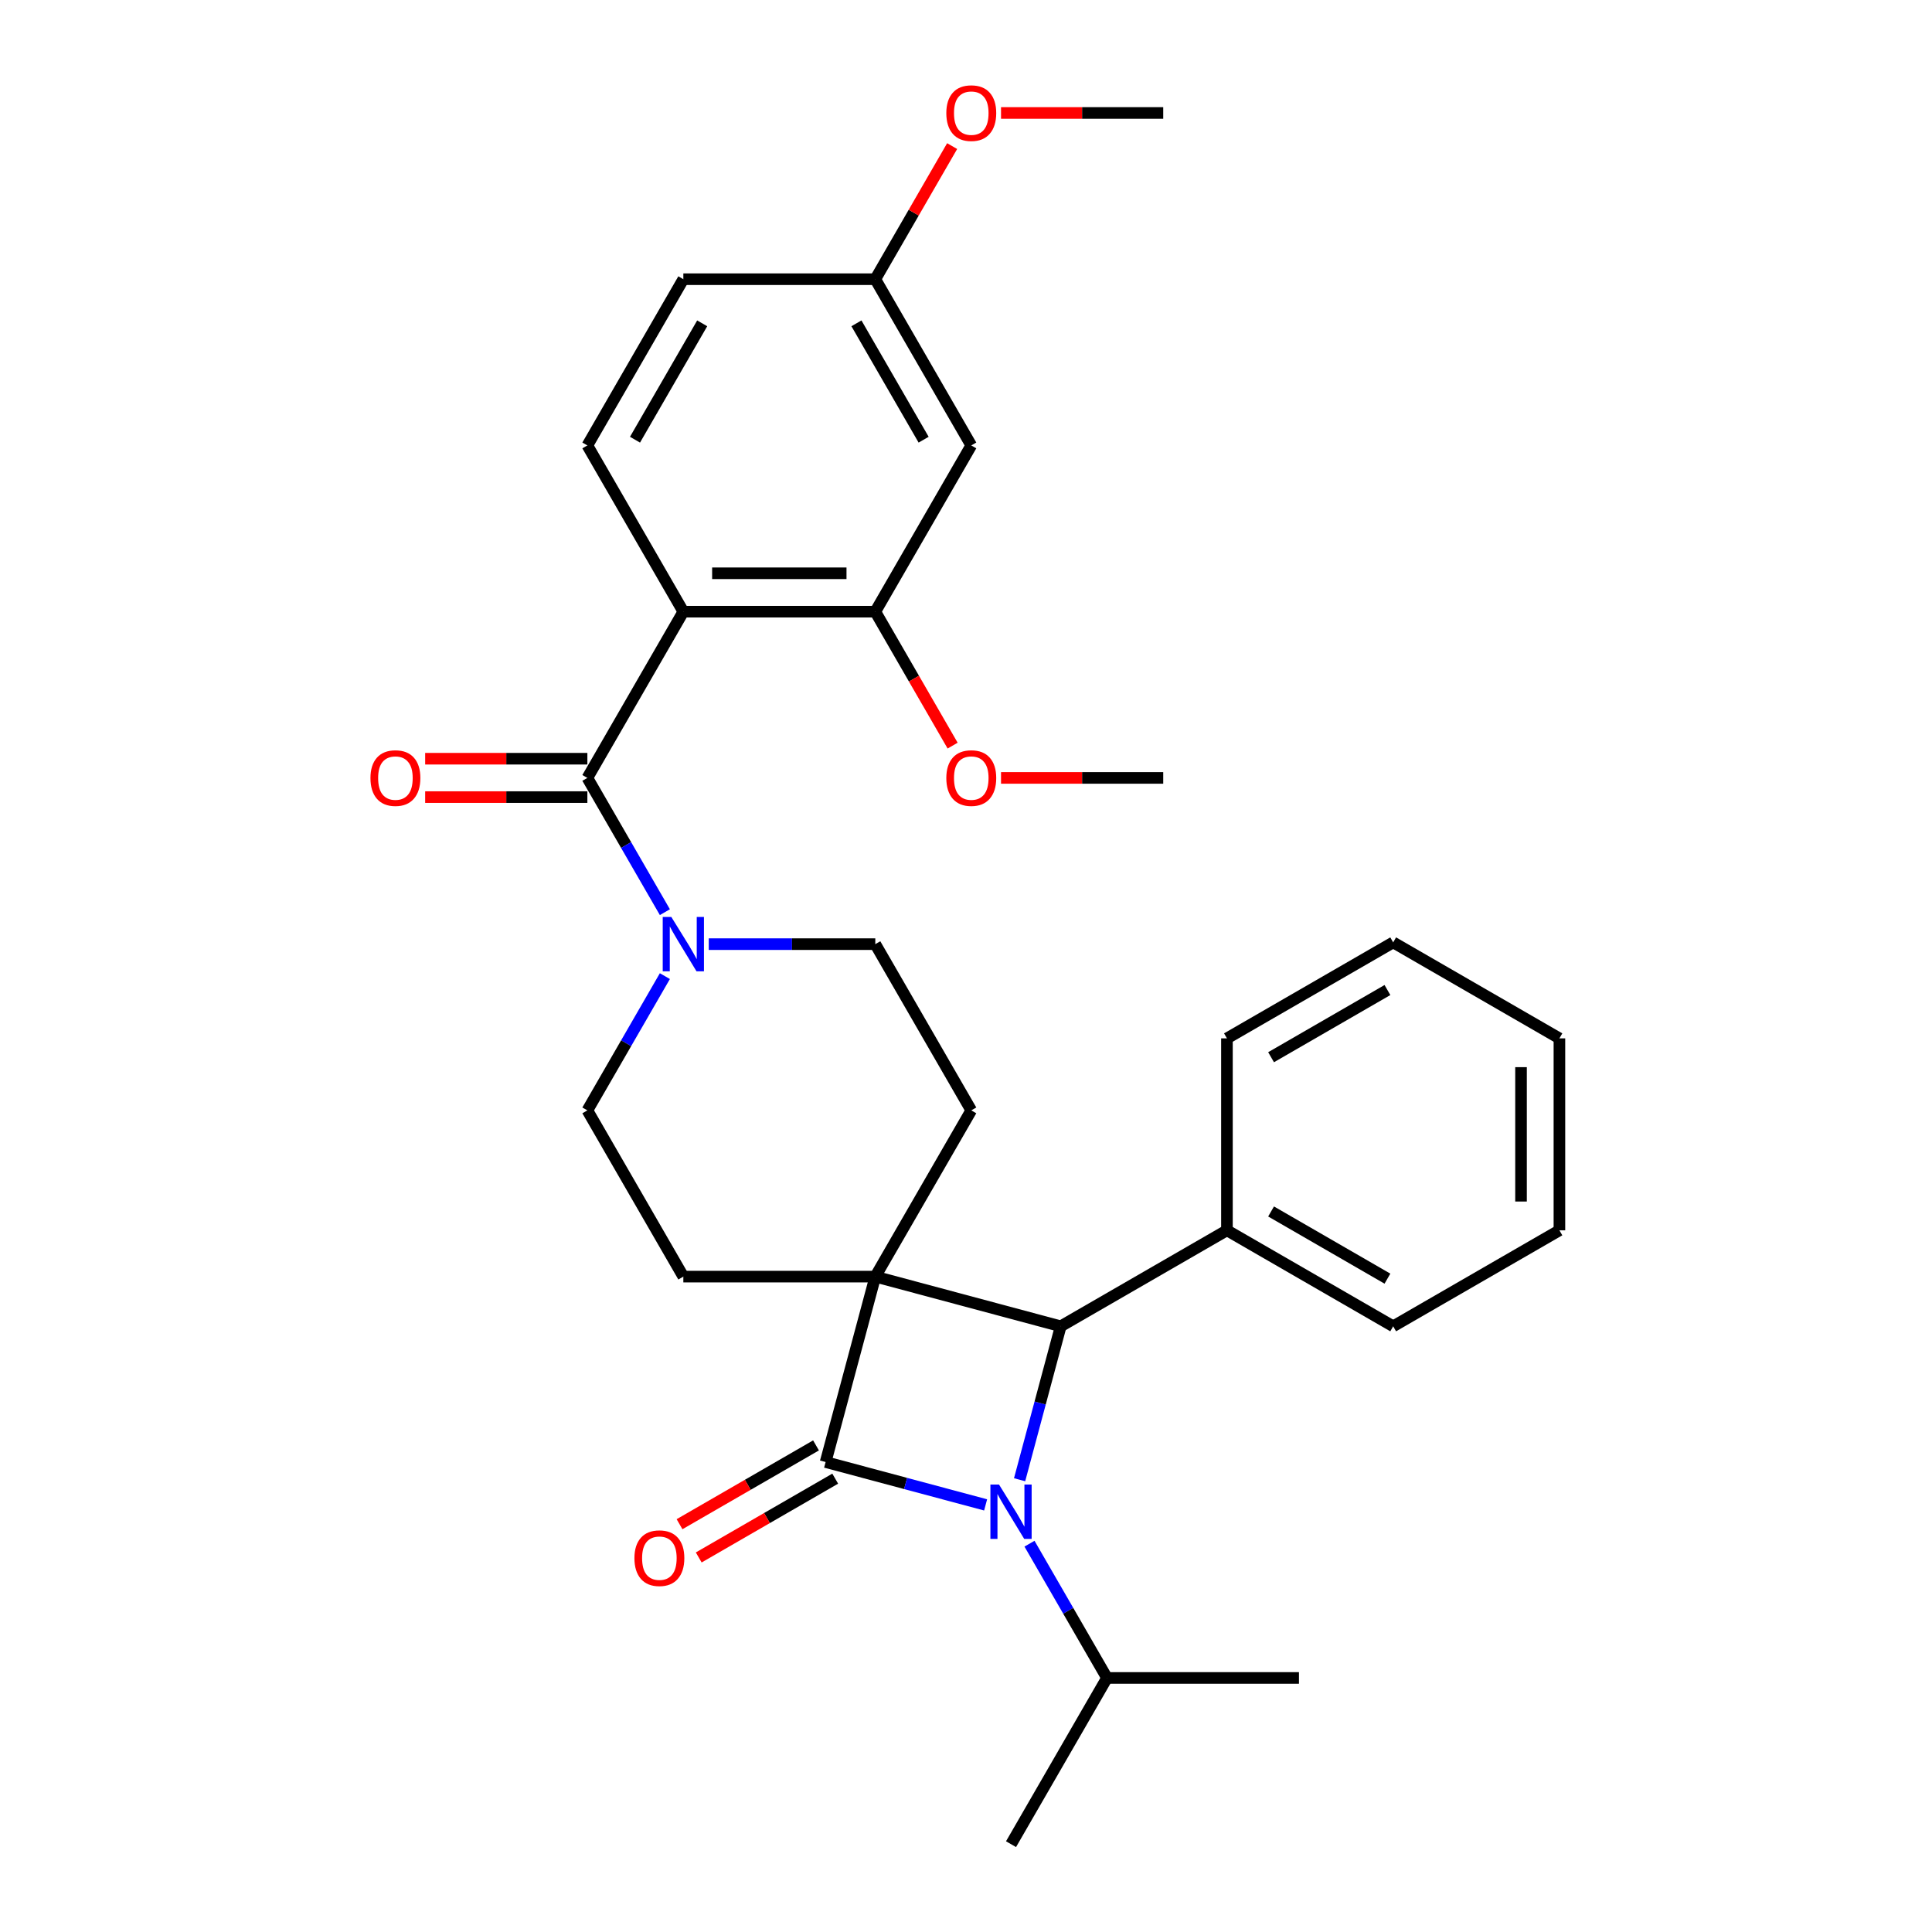 <?xml version='1.0' encoding='iso-8859-1'?>
<svg version='1.1' baseProfile='full'
              xmlns='http://www.w3.org/2000/svg'
                      xmlns:rdkit='http://www.rdkit.org/xml'
                      xmlns:xlink='http://www.w3.org/1999/xlink'
                  xml:space='preserve'
width='1000px' height='1000px' viewBox='0 0 1000 1000'>
<!-- END OF HEADER -->
<rect style='opacity:1.0;fill:#FFFFFF;stroke:none' width='1000' height='1000' x='0' y='0'> </rect>
<path class='bond-0' d='M 453.051,660.775 L 427.336,756.744' style='fill:none;fill-rule:evenodd;stroke:#000000;stroke-width:6px;stroke-linecap:butt;stroke-linejoin:miter;stroke-opacity:1' />
<path class='bond-2' d='M 453.051,660.775 L 549.02,686.489' style='fill:none;fill-rule:evenodd;stroke:#000000;stroke-width:6px;stroke-linecap:butt;stroke-linejoin:miter;stroke-opacity:1' />
<path class='bond-7' d='M 453.051,660.775 L 502.728,574.731' style='fill:none;fill-rule:evenodd;stroke:#000000;stroke-width:6px;stroke-linecap:butt;stroke-linejoin:miter;stroke-opacity:1' />
<path class='bond-8' d='M 453.051,660.775 L 353.697,660.775' style='fill:none;fill-rule:evenodd;stroke:#000000;stroke-width:6px;stroke-linecap:butt;stroke-linejoin:miter;stroke-opacity:1' />
<path class='bond-10' d='M 422.369,748.139 L 387.047,768.532' style='fill:none;fill-rule:evenodd;stroke:#000000;stroke-width:6px;stroke-linecap:butt;stroke-linejoin:miter;stroke-opacity:1' />
<path class='bond-10' d='M 387.047,768.532 L 351.725,788.925' style='fill:none;fill-rule:evenodd;stroke:#FF0000;stroke-width:6px;stroke-linecap:butt;stroke-linejoin:miter;stroke-opacity:1' />
<path class='bond-10' d='M 432.304,765.348 L 396.982,785.741' style='fill:none;fill-rule:evenodd;stroke:#000000;stroke-width:6px;stroke-linecap:butt;stroke-linejoin:miter;stroke-opacity:1' />
<path class='bond-10' d='M 396.982,785.741 L 361.661,806.134' style='fill:none;fill-rule:evenodd;stroke:#FF0000;stroke-width:6px;stroke-linecap:butt;stroke-linejoin:miter;stroke-opacity:1' />
<path class='bond-31' d='M 427.336,756.744 L 468.744,767.839' style='fill:none;fill-rule:evenodd;stroke:#000000;stroke-width:6px;stroke-linecap:butt;stroke-linejoin:miter;stroke-opacity:1' />
<path class='bond-31' d='M 468.744,767.839 L 510.151,778.934' style='fill:none;fill-rule:evenodd;stroke:#0000FF;stroke-width:6px;stroke-linecap:butt;stroke-linejoin:miter;stroke-opacity:1' />
<path class='bond-1' d='M 527.741,765.906 L 538.38,726.198' style='fill:none;fill-rule:evenodd;stroke:#0000FF;stroke-width:6px;stroke-linecap:butt;stroke-linejoin:miter;stroke-opacity:1' />
<path class='bond-1' d='M 538.38,726.198 L 549.02,686.489' style='fill:none;fill-rule:evenodd;stroke:#000000;stroke-width:6px;stroke-linecap:butt;stroke-linejoin:miter;stroke-opacity:1' />
<path class='bond-16' d='M 532.862,799.011 L 552.922,833.756' style='fill:none;fill-rule:evenodd;stroke:#0000FF;stroke-width:6px;stroke-linecap:butt;stroke-linejoin:miter;stroke-opacity:1' />
<path class='bond-16' d='M 552.922,833.756 L 572.983,868.502' style='fill:none;fill-rule:evenodd;stroke:#000000;stroke-width:6px;stroke-linecap:butt;stroke-linejoin:miter;stroke-opacity:1' />
<path class='bond-15' d='M 549.02,686.489 L 635.064,636.812' style='fill:none;fill-rule:evenodd;stroke:#000000;stroke-width:6px;stroke-linecap:butt;stroke-linejoin:miter;stroke-opacity:1' />
<path class='bond-3' d='M 353.697,316.601 L 304.02,402.644' style='fill:none;fill-rule:evenodd;stroke:#000000;stroke-width:6px;stroke-linecap:butt;stroke-linejoin:miter;stroke-opacity:1' />
<path class='bond-6' d='M 353.697,316.601 L 453.051,316.601' style='fill:none;fill-rule:evenodd;stroke:#000000;stroke-width:6px;stroke-linecap:butt;stroke-linejoin:miter;stroke-opacity:1' />
<path class='bond-6' d='M 368.6,296.73 L 438.148,296.73' style='fill:none;fill-rule:evenodd;stroke:#000000;stroke-width:6px;stroke-linecap:butt;stroke-linejoin:miter;stroke-opacity:1' />
<path class='bond-9' d='M 353.697,316.601 L 304.02,230.557' style='fill:none;fill-rule:evenodd;stroke:#000000;stroke-width:6px;stroke-linecap:butt;stroke-linejoin:miter;stroke-opacity:1' />
<path class='bond-4' d='M 304.02,402.644 L 324.08,437.39' style='fill:none;fill-rule:evenodd;stroke:#000000;stroke-width:6px;stroke-linecap:butt;stroke-linejoin:miter;stroke-opacity:1' />
<path class='bond-4' d='M 324.08,437.39 L 344.14,472.135' style='fill:none;fill-rule:evenodd;stroke:#0000FF;stroke-width:6px;stroke-linecap:butt;stroke-linejoin:miter;stroke-opacity:1' />
<path class='bond-14' d='M 304.02,392.709 L 262.042,392.709' style='fill:none;fill-rule:evenodd;stroke:#000000;stroke-width:6px;stroke-linecap:butt;stroke-linejoin:miter;stroke-opacity:1' />
<path class='bond-14' d='M 262.042,392.709 L 220.065,392.709' style='fill:none;fill-rule:evenodd;stroke:#FF0000;stroke-width:6px;stroke-linecap:butt;stroke-linejoin:miter;stroke-opacity:1' />
<path class='bond-14' d='M 304.02,412.58 L 262.042,412.58' style='fill:none;fill-rule:evenodd;stroke:#000000;stroke-width:6px;stroke-linecap:butt;stroke-linejoin:miter;stroke-opacity:1' />
<path class='bond-14' d='M 262.042,412.58 L 220.065,412.58' style='fill:none;fill-rule:evenodd;stroke:#FF0000;stroke-width:6px;stroke-linecap:butt;stroke-linejoin:miter;stroke-opacity:1' />
<path class='bond-5' d='M 344.14,505.24 L 324.08,539.986' style='fill:none;fill-rule:evenodd;stroke:#0000FF;stroke-width:6px;stroke-linecap:butt;stroke-linejoin:miter;stroke-opacity:1' />
<path class='bond-5' d='M 324.08,539.986 L 304.02,574.731' style='fill:none;fill-rule:evenodd;stroke:#000000;stroke-width:6px;stroke-linecap:butt;stroke-linejoin:miter;stroke-opacity:1' />
<path class='bond-30' d='M 366.851,488.688 L 409.951,488.688' style='fill:none;fill-rule:evenodd;stroke:#0000FF;stroke-width:6px;stroke-linecap:butt;stroke-linejoin:miter;stroke-opacity:1' />
<path class='bond-30' d='M 409.951,488.688 L 453.051,488.688' style='fill:none;fill-rule:evenodd;stroke:#000000;stroke-width:6px;stroke-linecap:butt;stroke-linejoin:miter;stroke-opacity:1' />
<path class='bond-11' d='M 453.051,316.601 L 502.728,230.557' style='fill:none;fill-rule:evenodd;stroke:#000000;stroke-width:6px;stroke-linecap:butt;stroke-linejoin:miter;stroke-opacity:1' />
<path class='bond-19' d='M 453.051,316.601 L 473.066,351.267' style='fill:none;fill-rule:evenodd;stroke:#000000;stroke-width:6px;stroke-linecap:butt;stroke-linejoin:miter;stroke-opacity:1' />
<path class='bond-19' d='M 473.066,351.267 L 493.08,385.933' style='fill:none;fill-rule:evenodd;stroke:#FF0000;stroke-width:6px;stroke-linecap:butt;stroke-linejoin:miter;stroke-opacity:1' />
<path class='bond-12' d='M 502.728,574.731 L 453.051,488.688' style='fill:none;fill-rule:evenodd;stroke:#000000;stroke-width:6px;stroke-linecap:butt;stroke-linejoin:miter;stroke-opacity:1' />
<path class='bond-13' d='M 353.697,660.775 L 304.02,574.731' style='fill:none;fill-rule:evenodd;stroke:#000000;stroke-width:6px;stroke-linecap:butt;stroke-linejoin:miter;stroke-opacity:1' />
<path class='bond-18' d='M 304.02,230.557 L 353.697,144.514' style='fill:none;fill-rule:evenodd;stroke:#000000;stroke-width:6px;stroke-linecap:butt;stroke-linejoin:miter;stroke-opacity:1' />
<path class='bond-18' d='M 328.68,227.586 L 363.454,167.356' style='fill:none;fill-rule:evenodd;stroke:#000000;stroke-width:6px;stroke-linecap:butt;stroke-linejoin:miter;stroke-opacity:1' />
<path class='bond-33' d='M 502.728,230.557 L 453.051,144.514' style='fill:none;fill-rule:evenodd;stroke:#000000;stroke-width:6px;stroke-linecap:butt;stroke-linejoin:miter;stroke-opacity:1' />
<path class='bond-33' d='M 478.068,227.586 L 443.294,167.356' style='fill:none;fill-rule:evenodd;stroke:#000000;stroke-width:6px;stroke-linecap:butt;stroke-linejoin:miter;stroke-opacity:1' />
<path class='bond-21' d='M 635.064,636.812 L 721.107,686.489' style='fill:none;fill-rule:evenodd;stroke:#000000;stroke-width:6px;stroke-linecap:butt;stroke-linejoin:miter;stroke-opacity:1' />
<path class='bond-21' d='M 657.906,627.055 L 718.136,661.829' style='fill:none;fill-rule:evenodd;stroke:#000000;stroke-width:6px;stroke-linecap:butt;stroke-linejoin:miter;stroke-opacity:1' />
<path class='bond-22' d='M 635.064,636.812 L 635.064,537.458' style='fill:none;fill-rule:evenodd;stroke:#000000;stroke-width:6px;stroke-linecap:butt;stroke-linejoin:miter;stroke-opacity:1' />
<path class='bond-23' d='M 572.983,868.502 L 523.305,954.545' style='fill:none;fill-rule:evenodd;stroke:#000000;stroke-width:6px;stroke-linecap:butt;stroke-linejoin:miter;stroke-opacity:1' />
<path class='bond-24' d='M 572.983,868.502 L 672.337,868.502' style='fill:none;fill-rule:evenodd;stroke:#000000;stroke-width:6px;stroke-linecap:butt;stroke-linejoin:miter;stroke-opacity:1' />
<path class='bond-17' d='M 453.051,144.514 L 353.697,144.514' style='fill:none;fill-rule:evenodd;stroke:#000000;stroke-width:6px;stroke-linecap:butt;stroke-linejoin:miter;stroke-opacity:1' />
<path class='bond-20' d='M 453.051,144.514 L 472.939,110.066' style='fill:none;fill-rule:evenodd;stroke:#000000;stroke-width:6px;stroke-linecap:butt;stroke-linejoin:miter;stroke-opacity:1' />
<path class='bond-20' d='M 472.939,110.066 L 492.828,75.619' style='fill:none;fill-rule:evenodd;stroke:#FF0000;stroke-width:6px;stroke-linecap:butt;stroke-linejoin:miter;stroke-opacity:1' />
<path class='bond-25' d='M 518.128,402.644 L 560.106,402.644' style='fill:none;fill-rule:evenodd;stroke:#FF0000;stroke-width:6px;stroke-linecap:butt;stroke-linejoin:miter;stroke-opacity:1' />
<path class='bond-25' d='M 560.106,402.644 L 602.083,402.644' style='fill:none;fill-rule:evenodd;stroke:#000000;stroke-width:6px;stroke-linecap:butt;stroke-linejoin:miter;stroke-opacity:1' />
<path class='bond-26' d='M 518.128,58.47 L 560.106,58.47' style='fill:none;fill-rule:evenodd;stroke:#FF0000;stroke-width:6px;stroke-linecap:butt;stroke-linejoin:miter;stroke-opacity:1' />
<path class='bond-26' d='M 560.106,58.47 L 602.083,58.47' style='fill:none;fill-rule:evenodd;stroke:#000000;stroke-width:6px;stroke-linecap:butt;stroke-linejoin:miter;stroke-opacity:1' />
<path class='bond-28' d='M 721.107,686.489 L 807.151,636.812' style='fill:none;fill-rule:evenodd;stroke:#000000;stroke-width:6px;stroke-linecap:butt;stroke-linejoin:miter;stroke-opacity:1' />
<path class='bond-27' d='M 635.064,537.458 L 721.107,487.78' style='fill:none;fill-rule:evenodd;stroke:#000000;stroke-width:6px;stroke-linecap:butt;stroke-linejoin:miter;stroke-opacity:1' />
<path class='bond-27' d='M 657.906,547.215 L 718.136,512.441' style='fill:none;fill-rule:evenodd;stroke:#000000;stroke-width:6px;stroke-linecap:butt;stroke-linejoin:miter;stroke-opacity:1' />
<path class='bond-29' d='M 721.107,487.78 L 807.151,537.458' style='fill:none;fill-rule:evenodd;stroke:#000000;stroke-width:6px;stroke-linecap:butt;stroke-linejoin:miter;stroke-opacity:1' />
<path class='bond-32' d='M 807.151,636.812 L 807.151,537.458' style='fill:none;fill-rule:evenodd;stroke:#000000;stroke-width:6px;stroke-linecap:butt;stroke-linejoin:miter;stroke-opacity:1' />
<path class='bond-32' d='M 787.28,621.909 L 787.28,552.361' style='fill:none;fill-rule:evenodd;stroke:#000000;stroke-width:6px;stroke-linecap:butt;stroke-linejoin:miter;stroke-opacity:1' />
<path  class='atom-2' d='M 517.086 768.39
L 526.306 783.293
Q 527.22 784.763, 528.69 787.426
Q 530.161 790.089, 530.24 790.248
L 530.24 768.39
L 533.976 768.39
L 533.976 796.527
L 530.121 796.527
L 520.225 780.233
Q 519.073 778.325, 517.841 776.14
Q 516.649 773.954, 516.291 773.278
L 516.291 796.527
L 512.635 796.527
L 512.635 768.39
L 517.086 768.39
' fill='#0000FF'/>
<path  class='atom-6' d='M 347.477 474.619
L 356.697 489.522
Q 357.611 490.993, 359.082 493.655
Q 360.552 496.318, 360.632 496.477
L 360.632 474.619
L 364.367 474.619
L 364.367 502.756
L 360.512 502.756
L 350.617 486.462
Q 349.464 484.554, 348.232 482.369
Q 347.04 480.183, 346.682 479.507
L 346.682 502.756
L 343.026 502.756
L 343.026 474.619
L 347.477 474.619
' fill='#0000FF'/>
<path  class='atom-11' d='M 328.377 806.5
Q 328.377 799.744, 331.715 795.969
Q 335.053 792.193, 341.293 792.193
Q 347.532 792.193, 350.871 795.969
Q 354.209 799.744, 354.209 806.5
Q 354.209 813.336, 350.831 817.231
Q 347.453 821.086, 341.293 821.086
Q 335.093 821.086, 331.715 817.231
Q 328.377 813.376, 328.377 806.5
M 341.293 817.906
Q 345.585 817.906, 347.89 815.045
Q 350.235 812.144, 350.235 806.5
Q 350.235 800.976, 347.89 798.194
Q 345.585 795.373, 341.293 795.373
Q 337.001 795.373, 334.656 798.155
Q 332.351 800.936, 332.351 806.5
Q 332.351 812.183, 334.656 815.045
Q 337.001 817.906, 341.293 817.906
' fill='#FF0000'/>
<path  class='atom-15' d='M 191.749 402.724
Q 191.749 395.967, 195.087 392.192
Q 198.426 388.417, 204.665 388.417
Q 210.904 388.417, 214.243 392.192
Q 217.581 395.967, 217.581 402.724
Q 217.581 409.559, 214.203 413.454
Q 210.825 417.309, 204.665 417.309
Q 198.465 417.309, 195.087 413.454
Q 191.749 409.599, 191.749 402.724
M 204.665 414.129
Q 208.957 414.129, 211.262 411.268
Q 213.607 408.367, 213.607 402.724
Q 213.607 397.199, 211.262 394.418
Q 208.957 391.596, 204.665 391.596
Q 200.373 391.596, 198.028 394.378
Q 195.723 397.16, 195.723 402.724
Q 195.723 408.407, 198.028 411.268
Q 200.373 414.129, 204.665 414.129
' fill='#FF0000'/>
<path  class='atom-20' d='M 489.812 402.724
Q 489.812 395.967, 493.151 392.192
Q 496.489 388.417, 502.728 388.417
Q 508.968 388.417, 512.306 392.192
Q 515.645 395.967, 515.645 402.724
Q 515.645 409.559, 512.266 413.454
Q 508.888 417.309, 502.728 417.309
Q 496.529 417.309, 493.151 413.454
Q 489.812 409.599, 489.812 402.724
M 502.728 414.129
Q 507.021 414.129, 509.326 411.268
Q 511.67 408.367, 511.67 402.724
Q 511.67 397.199, 509.326 394.418
Q 507.021 391.596, 502.728 391.596
Q 498.436 391.596, 496.092 394.378
Q 493.787 397.16, 493.787 402.724
Q 493.787 408.407, 496.092 411.268
Q 498.436 414.129, 502.728 414.129
' fill='#FF0000'/>
<path  class='atom-21' d='M 489.812 58.55
Q 489.812 51.794, 493.151 48.018
Q 496.489 44.242, 502.728 44.242
Q 508.968 44.242, 512.306 48.018
Q 515.645 51.794, 515.645 58.55
Q 515.645 65.385, 512.266 69.28
Q 508.888 73.135, 502.728 73.135
Q 496.529 73.135, 493.151 69.28
Q 489.812 65.425, 489.812 58.55
M 502.728 69.956
Q 507.021 69.956, 509.326 67.094
Q 511.67 64.193, 511.67 58.55
Q 511.67 53.026, 509.326 50.243
Q 507.021 47.422, 502.728 47.422
Q 498.436 47.422, 496.092 50.204
Q 493.787 52.986, 493.787 58.55
Q 493.787 64.233, 496.092 67.094
Q 498.436 69.956, 502.728 69.956
' fill='#FF0000'/>
</svg>
